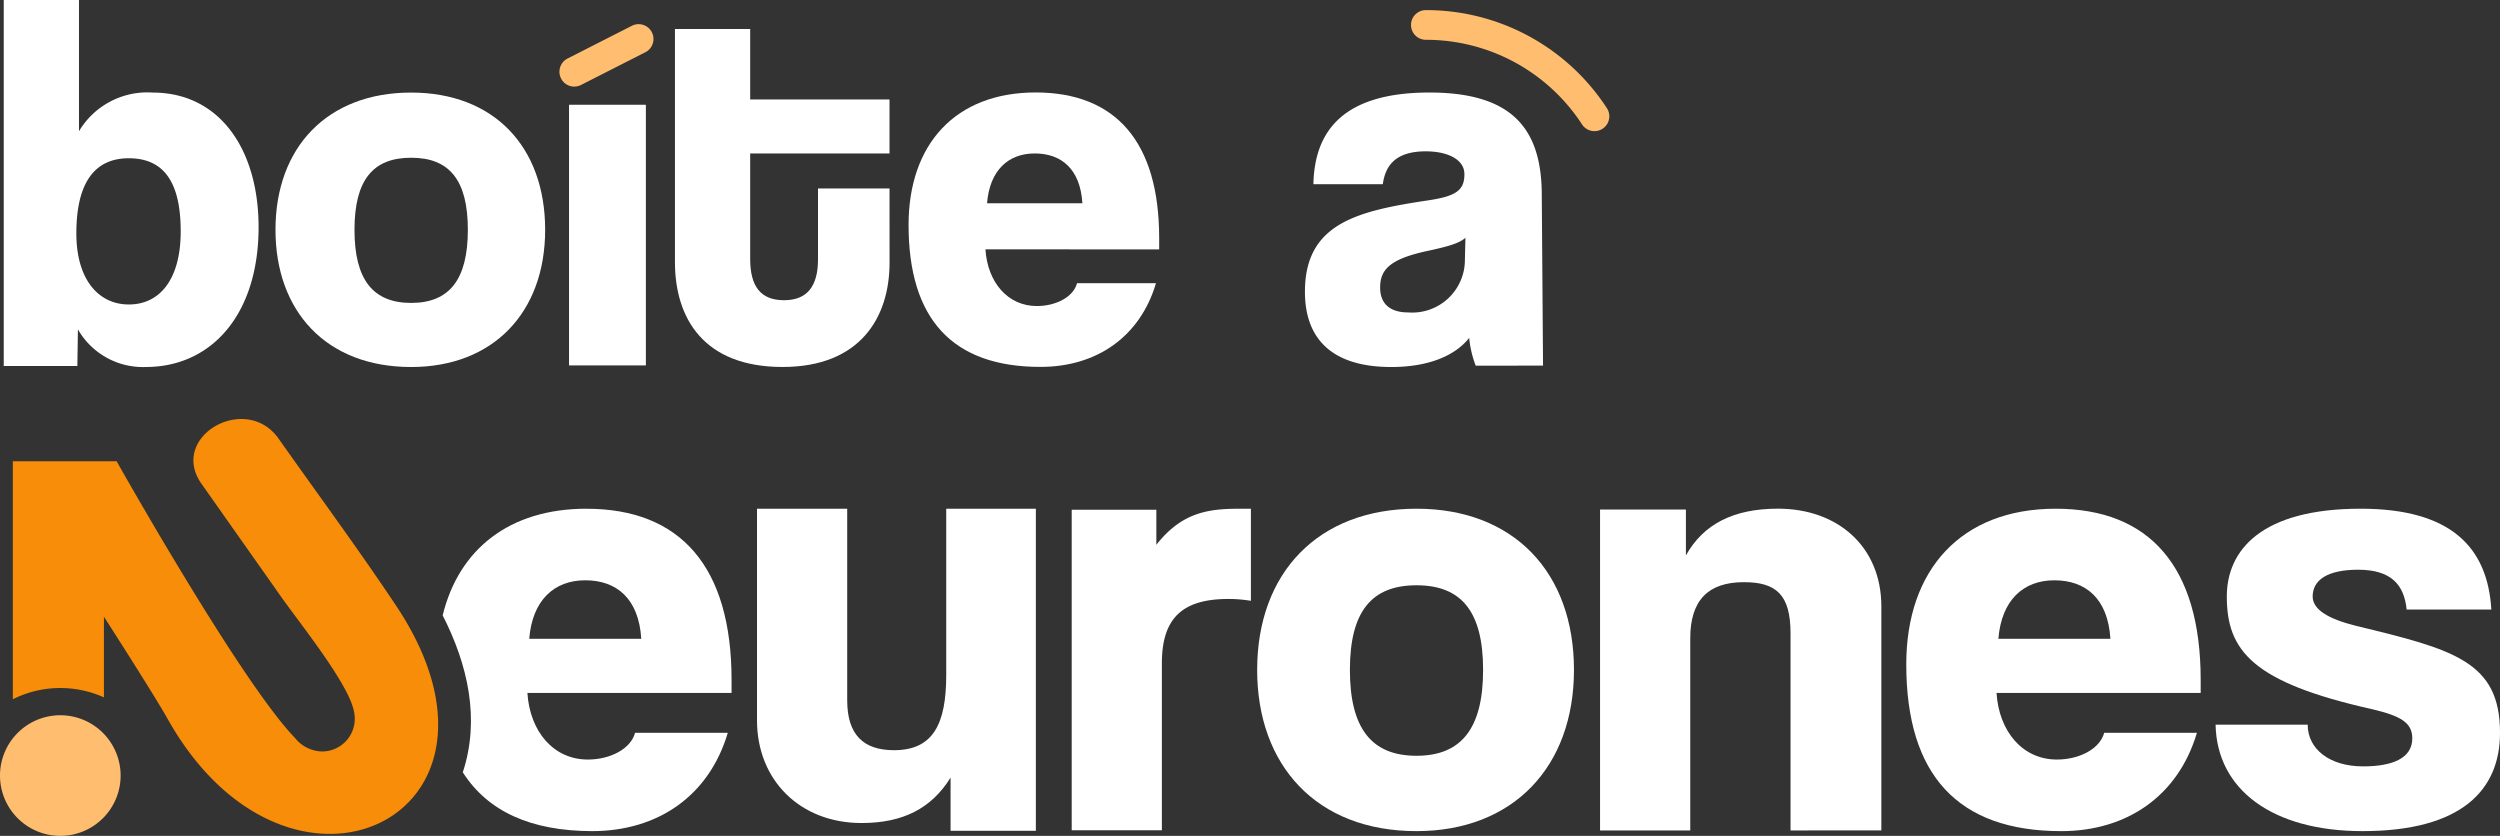 <svg id="Groupe_5" data-name="Groupe 5" xmlns="http://www.w3.org/2000/svg" xmlns:xlink="http://www.w3.org/1999/xlink" width="230.028" height="76.909" viewBox="0 0 230.028 76.909">
  <rect x="0" y="0" width="230.028" height="76.909" fill="#333333" stroke="none"/>
  <defs>
    <clipPath id="clip-path">
      <rect id="Rectangle_1" data-name="Rectangle 1" width="230.028" height="76.909" fill="none"/>
    </clipPath>
  </defs>
  <g id="Groupe_2" data-name="Groupe 2">
    <g id="Groupe_1" data-name="Groupe 1" clip-path="url(#clip-path)">
      <path id="Tracé_1" data-name="Tracé 1" d="M0,182.624a5.549,5.549,0,1,0,5.549-5.549A5.549,5.549,0,0,0,0,182.624" transform="translate(0 -111.264)" fill="#ffbd6f"/>
      <path id="Tracé_2" data-name="Tracé 2" d="M38.459,120.93c-3.475-5.21-7.211-10.263-10.819-15.382-3.024-4.291-10.156-.188-7.1,4.149l7.343,10.418c1.746,2.477,6.214,8,6.684,10.527a3.009,3.009,0,0,1-2.94,3.679,3.269,3.269,0,0,1-2.488-1.246c-4.991-5.145-16.408-25.452-16.408-25.452H3.18v21.894a9.765,9.765,0,0,1,8.381-.171v-7.422c1.319,2.05,4.8,7.51,5.854,9.388,11.177,19.935,33.965,9.031,21.044-10.383" transform="translate(-1.998 -65.179)" fill="#f78d08"/>
      <path id="Tracé_3" data-name="Tracé 3" d="M366.2,13.64a1.364,1.364,0,0,1-1.145-.618,17.113,17.113,0,0,0-14.37-7.786,1.366,1.366,0,1,1,0-2.733,19.838,19.838,0,0,1,16.657,9.024A1.366,1.366,0,0,1,366.2,13.64" transform="translate(-219.489 -1.573)" fill="#ffbd6f"/>
      <path id="Tracé_4" data-name="Tracé 4" d="M139.867,11.7a1.367,1.367,0,0,1-.62-2.585L145.2,6.086a1.367,1.367,0,0,1,1.239,2.436l-5.953,3.026a1.363,1.363,0,0,1-.618.148" transform="translate(-87.026 -3.731)" fill="#ffbd6f"/>
    </g>
  </g>
  <rect id="Rectangle_2" data-name="Rectangle 2" width="7.069" height="23.983" transform="translate(52.358 9.639)" fill="#fff"/>
  <g id="Groupe_4" data-name="Groupe 4">
    <g id="Groupe_3" data-name="Groupe 3" clip-path="url(#clip-path)">
      <path id="Tracé_5" data-name="Tracé 5" d="M17.21,21.29c0-4.68-1.657-6.727-4.777-6.727-3.072,0-4.825,2.144-4.825,6.922,0,4.241,2.046,6.531,4.825,6.531,2.877,0,4.777-2.34,4.777-6.727M.928,33.678V0H7.85V12.077a7.32,7.32,0,0,1,6.777-3.559c6.19,0,9.749,5.266,9.749,12.382,0,8.043-4.339,12.869-10.383,12.869a6.894,6.894,0,0,1-6.24-3.46L7.7,33.678Z" transform="translate(-0.583 -0.001)" fill="#fff"/>
      <path id="Tracé_6" data-name="Tracé 6" d="M85.909,35.541c0-4.583-1.707-6.63-5.217-6.63s-5.214,2.047-5.214,6.63,1.7,6.729,5.214,6.729,5.217-2.147,5.217-6.729m-17.7,0c0-7.6,4.779-12.626,12.479-12.626,7.606,0,12.333,4.973,12.333,12.626,0,7.605-4.776,12.626-12.333,12.626-7.848,0-12.479-5.166-12.479-12.626" transform="translate(-42.861 -14.398)" fill="#fff"/>
      <path id="Tracé_7" data-name="Tracé 7" d="M186.848,28.674c0,5.07-2.729,9.6-9.846,9.6-7.214,0-9.9-4.437-9.9-9.653V7.175h6.922V13.66h12.82v4.971h-12.82v9.7c0,2.486.927,3.8,3.12,3.8,2.145,0,3.12-1.315,3.12-3.754V21.848h6.581Z" transform="translate(-104.999 -4.508)" fill="#fff"/>
      <path id="Tracé_8" data-name="Tracé 8" d="M240.935,33.1c-.194-3.169-1.95-4.583-4.387-4.583s-4.142,1.56-4.386,4.583Zm-8.921,4.241c.194,3.023,2.047,5.216,4.729,5.216,1.754,0,3.364-.828,3.7-2.1h7.264c-1.463,4.926-5.46,7.7-10.626,7.7-8.093,0-12.139-4.386-12.139-13.063,0-7.41,4.29-12.189,11.7-12.189C244.007,22.914,248,27.45,248,36.32v1.024Z" transform="translate(-141.343 -14.398)" fill="#fff"/>
      <path id="Tracé_9" data-name="Tracé 9" d="M337.826,36.274c-.536.486-1.463.78-3.511,1.217-3.363.732-4.338,1.659-4.338,3.363,0,1.512.927,2.292,2.583,2.292a4.848,4.848,0,0,0,5.216-4.826Zm.944,11.77a9.807,9.807,0,0,1-.6-2.557c-1.22,1.56-3.607,2.681-7.166,2.681-5.509,0-7.946-2.633-7.946-6.924,0-6.239,4.729-7.409,11.163-8.383,2.729-.389,3.51-.927,3.51-2.437,0-1.365-1.56-2.1-3.557-2.1-2.683,0-3.705,1.217-3.95,3.023h-6.386c.1-4.973,2.826-8.435,10.677-8.435,7.7,0,10.335,3.412,10.335,9.459l.116,15.669Z" transform="translate(-202.989 -14.399)" fill="#fff"/>
      <path id="Tracé_10" data-name="Tracé 10" d="M117.556,137.91c.288-3.55,2.291-5.382,5.154-5.382s4.926,1.659,5.154,5.382Zm5.269-11.968c-7.092,0-11.75,3.727-13.233,9.815,2.295,4.487,3.472,9.53,1.851,14.438q3.442,5.4,11.9,5.413c6.071,0,10.768-3.265,12.484-9.048h-8.532c-.4,1.489-2.291,2.462-4.352,2.462-3.151,0-5.327-2.577-5.555-6.127h18.784v-1.2c0-10.422-4.7-15.749-13.344-15.749" transform="translate(-68.861 -79.135)" fill="#fff"/>
      <path id="Tracé_11" data-name="Tracé 11" d="M205.221,155.576v-4.895c-1.774,2.862-4.409,4.18-8.189,4.18-5.67,0-9.621-3.952-9.621-9.449V125.941h8.3V143.58c0,3.149,1.489,4.581,4.3,4.581,3.607,0,4.811-2.4,4.811-6.929V125.941h8.246v29.635Z" transform="translate(-117.758 -79.134)" fill="#fff"/>
      <path id="Tracé_12" data-name="Tracé 12" d="M265.322,155.527V126.035h7.788v3.228c2.464-3.149,5.04-3.322,7.9-3.322h.8v8.476a12.506,12.506,0,0,0-2.062-.172c-4.125,0-6.129,1.661-6.129,5.9v15.383Z" transform="translate(-166.713 -79.134)" fill="#fff"/>
      <path id="Tracé_13" data-name="Tracé 13" d="M332.024,140.775c0-5.383-2.005-7.788-6.128-7.788s-6.128,2.4-6.128,7.788,2,7.9,6.128,7.9,6.128-2.52,6.128-7.9m-20.789,0c0-8.934,5.613-14.833,14.661-14.833,8.934,0,14.489,5.841,14.489,14.833,0,8.934-5.613,14.833-14.489,14.833-9.22,0-14.661-6.071-14.661-14.833" transform="translate(-195.562 -79.135)" fill="#fff"/>
      <path id="Tracé_14" data-name="Tracé 14" d="M413.656,155.544V137.4c0-3.551-1.318-4.7-4.3-4.7-3.265,0-4.926,1.661-4.926,5.154v17.691h-8.3V126.019h7.9v4.218c1.6-2.863,4.352-4.3,8.476-4.3,5.5,0,9.506,3.5,9.506,8.992v20.611Z" transform="translate(-248.907 -79.134)" fill="#fff"/>
      <path id="Tracé_15" data-name="Tracé 15" d="M490.718,137.911c-.229-3.723-2.29-5.383-5.154-5.383s-4.867,1.832-5.154,5.383Zm-10.479,4.983c.229,3.55,2.4,6.127,5.554,6.127,2.062,0,3.952-.973,4.354-2.462h8.532c-1.717,5.784-6.413,9.049-12.484,9.049-9.507,0-14.26-5.156-14.26-15.348,0-8.7,5.04-14.318,13.745-14.318,8.648,0,13.344,5.327,13.344,15.75v1.2Z" transform="translate(-296.537 -79.134)" fill="#fff"/>
      <path id="Tracé_16" data-name="Tracé 16" d="M566.091,135.22c-.229-2.291-1.431-3.665-4.467-3.665-2.864,0-4.18.973-4.18,2.462,0,1.2,1.431,2.061,3.951,2.692,8.992,2.176,13.287,3.263,13.287,9.85,0,5.325-3.608,9.048-12.656,9.048-8.3,0-13.4-3.837-13.515-9.794h8.475c0,2.234,2,3.837,5.1,3.837,2.693,0,4.524-.745,4.524-2.576,0-1.432-1.031-2.062-3.721-2.692-11-2.462-13.345-5.384-13.345-10.365,0-4.238,3.151-8.076,12.314-8.076,8.246,0,11.681,3.494,12.026,9.279Z" transform="translate(-344.653 -79.134)" fill="#fff"/>
    </g>
  </g>
</svg>
